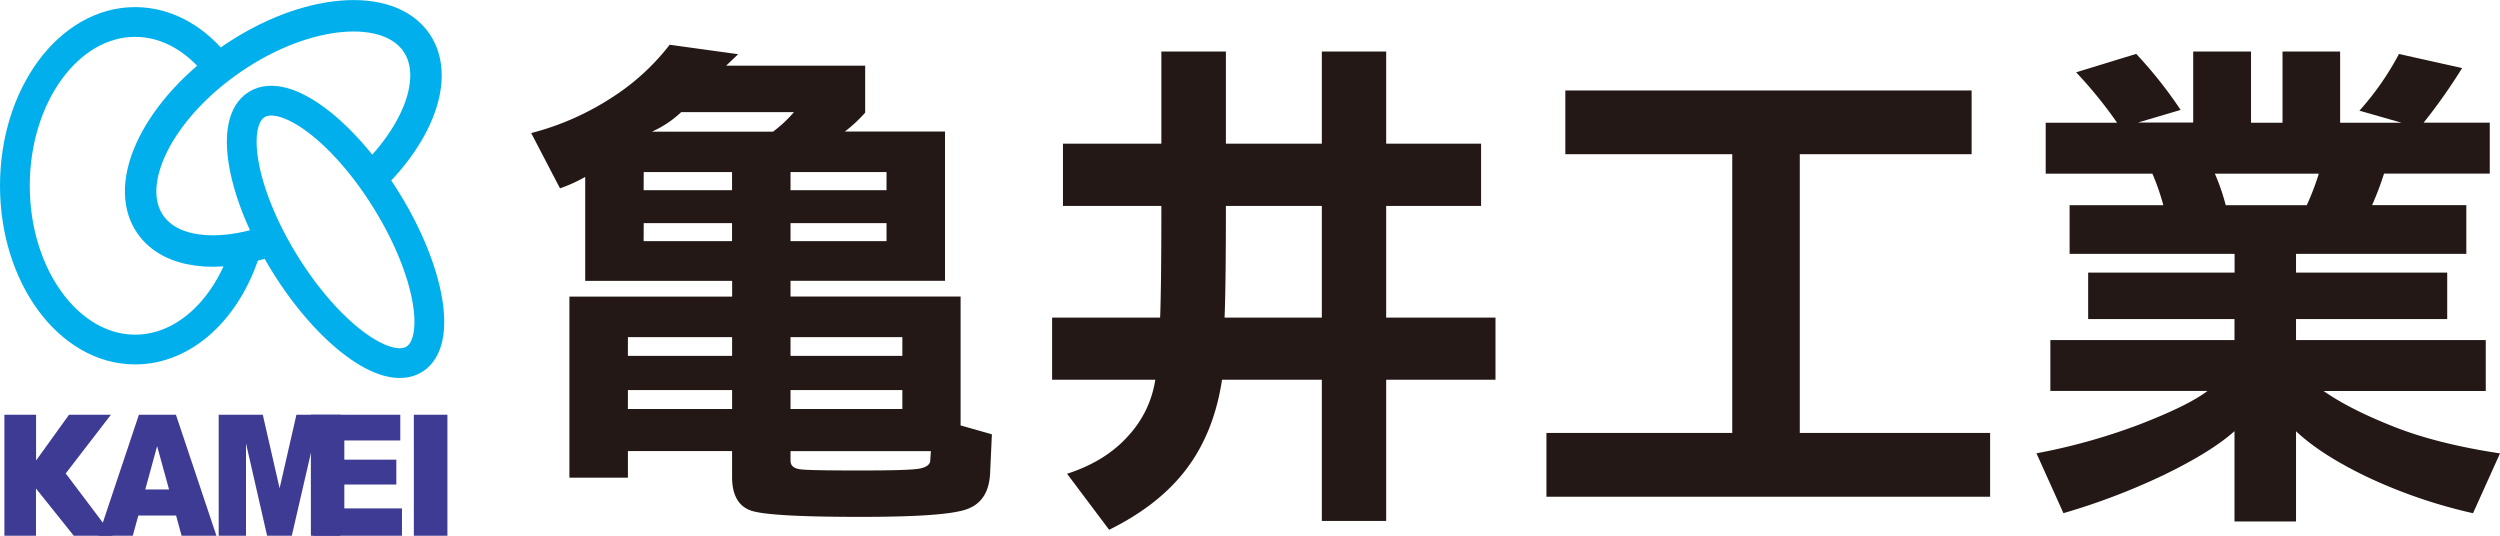 <svg xmlns="http://www.w3.org/2000/svg" width="793.755" height="170.099" viewBox="0 0 793.755 170.099"><defs><style>.a,.b{fill:none;stroke:#00afec;}.a{stroke-width:9.45px;}.b{stroke-width:9.98px;}.c{fill:#3d3b94;}.d{fill:#231815;}</style></defs><g transform="translate(-0.005 0.039)"><path class="a" d="M78.06,79.18c-5.79,18.68-19.35,31.76-35.17,31.76-21,0-38.16-23.3-38.16-52s17.11-52,38.16-52c10.44,0,19.85,5.68,26.72,14.89"/><path class="b" d="M85.25,76.54C68.81,82,54,80.38,47.68,71.14c-9-13.11,2.75-36.65,26.1-52.59s49.57-18.15,58.49-5c7.28,10.71.82,28.42-14.53,43.17"/><path class="a" d="M122.7,63.62c13.82,22.31,17.77,44.86,8.85,50.4s-27.37-8.11-41.17-30.44S72.6,38.65,81.52,33.14,108.89,41.29,122.7,63.62Z"/><path class="c" d="M1.4,131.64H11.46v14.53l10.46-14.53h13.3L20.87,150.28l14.92,19.78H23.43l-12-15v15H1.4Z"/><path class="c" d="M55.92,163.65h-12l-1.76,6.41H31.26l12.85-38.42H55.86l12.86,38.42H57.66Zm-2.24-8.28-3.79-13.76-3.76,13.76Z"/><path class="c" d="M69.44,131.64h14L88.78,155l5.34-23.37h13.94v38.42H99.42V140.73l-6.77,29.33H84.81l-6.7-29.33v29.33H69.44Z"/><path class="c" d="M98.71,131.64H127.1v8.17H109.33v6.1h16.51v7.89H109.33v7.58h18.3v8.68H98.71Z"/><path class="c" d="M131.4,131.64h10.66v38.42H131.4Z"/><path class="d" d="M251,89.11v5h54v40.93l9.93,2.82-.56,12.3c-.29,6.07-2.77,9.87-7.52,11.52s-16,2.39-33.65,2.39c-18.27,0-29.65-.59-34.08-1.79s-6.68-4.84-6.68-10.89v-8.22H199.37v8.46H180.79V94.13h51.67v-5H185.81v-33a48.719,48.719,0,0,1-8,3.63l-9.15-17.55A86.37,86.37,0,0,0,194.17,31a72.59,72.59,0,0,0,18.46-16.83l21.74,3-3.82,3.65H274.7V35.73a46.222,46.222,0,0,1-6.46,6h31.81V89.11Zm-51.64,23.83h33.09V107H199.37Zm0,16.87h33.09v-6H199.37Zm5-69.47h28.07V54.6H204.39Zm0,16.18h28.07V70.81H204.39Zm41.09-34.76a41.11,41.11,0,0,0,6.63-6.19h-35.8A33,33,0,0,1,207,41.76ZM251,60.34h30.48V54.6H251Zm0,16.18h30.48V70.81H251Zm0,36.42h35.5V107H251Zm0,16.87h35.5v-6H251Zm0,13.38v3.06c0,1.52,1,2.43,3.06,2.71s8.39.38,19,.38c10.29,0,16.57-.17,18.86-.59s3.45-1.34,3.45-2.7l.19-2.86Z"/><path class="d" d="M389.23,45.57h30.46V16.32h20.43V45.57h30.13V65.35H440.12v35.44h34.71v19.74H440.12v44.82H419.69V120.53H388q-2.5,16.58-11.16,28.15c-5.79,7.75-14.05,14.24-24.68,19.49L338.8,150.38c8.26-2.66,14.77-6.74,19.54-12.16a33.59,33.59,0,0,0,8.47-17.69H334.05V100.79h34.3q.39-10.08.39-35.44H337.5V45.57h31.24V16.32h20.49Zm30.46,19.78H389.23q0,25.38-.42,35.44h30.88Z"/><path class="d" d="M571.44,48.91v88.51h60.43v20.26H491V137.42h59V48.91H497V28.69H626V48.91Z"/><path class="d" d="M762.48,38.92,749.13,35.1a89.594,89.594,0,0,0,12.55-18l20.06,4.47a178.011,178.011,0,0,1-12.23,17.34h21V55.09H756.94a97.009,97.009,0,0,1-3.79,10h29.92V80.57H729v5.94h48v14.75H729v6.67h60.24V124.1H737.75c5.71,4,13.17,7.72,22.28,11.33s20.43,6.48,33.73,8.48l-8.56,19a162.3,162.3,0,0,1-34.08-11.74c-9.69-4.69-17.06-9.5-22.12-14.29v28.65H709.46V136.86c-4.93,4.41-12.46,9.06-22.46,13.91a209.506,209.506,0,0,1-31.85,12.12l-8.56-19a192.288,192.288,0,0,0,32.7-9.16c10.33-4,17.53-7.53,21.61-10.65H651V107.93h58.46v-6.67H663V86.51h46.49V80.57H657.11V65.11h29.76a74.388,74.388,0,0,0-3.47-10H649.52V38.92h22.66a137.116,137.116,0,0,0-13-16l19.08-5.85a138.347,138.347,0,0,1,14.1,17.79l-13.53,4h17.52V16.32h18.36v22.6h10V16.32H743v22.6ZM732.41,65.11a81.354,81.354,0,0,0,3.82-10h-33a67.258,67.258,0,0,1,3.45,10Z"/></g></svg>
